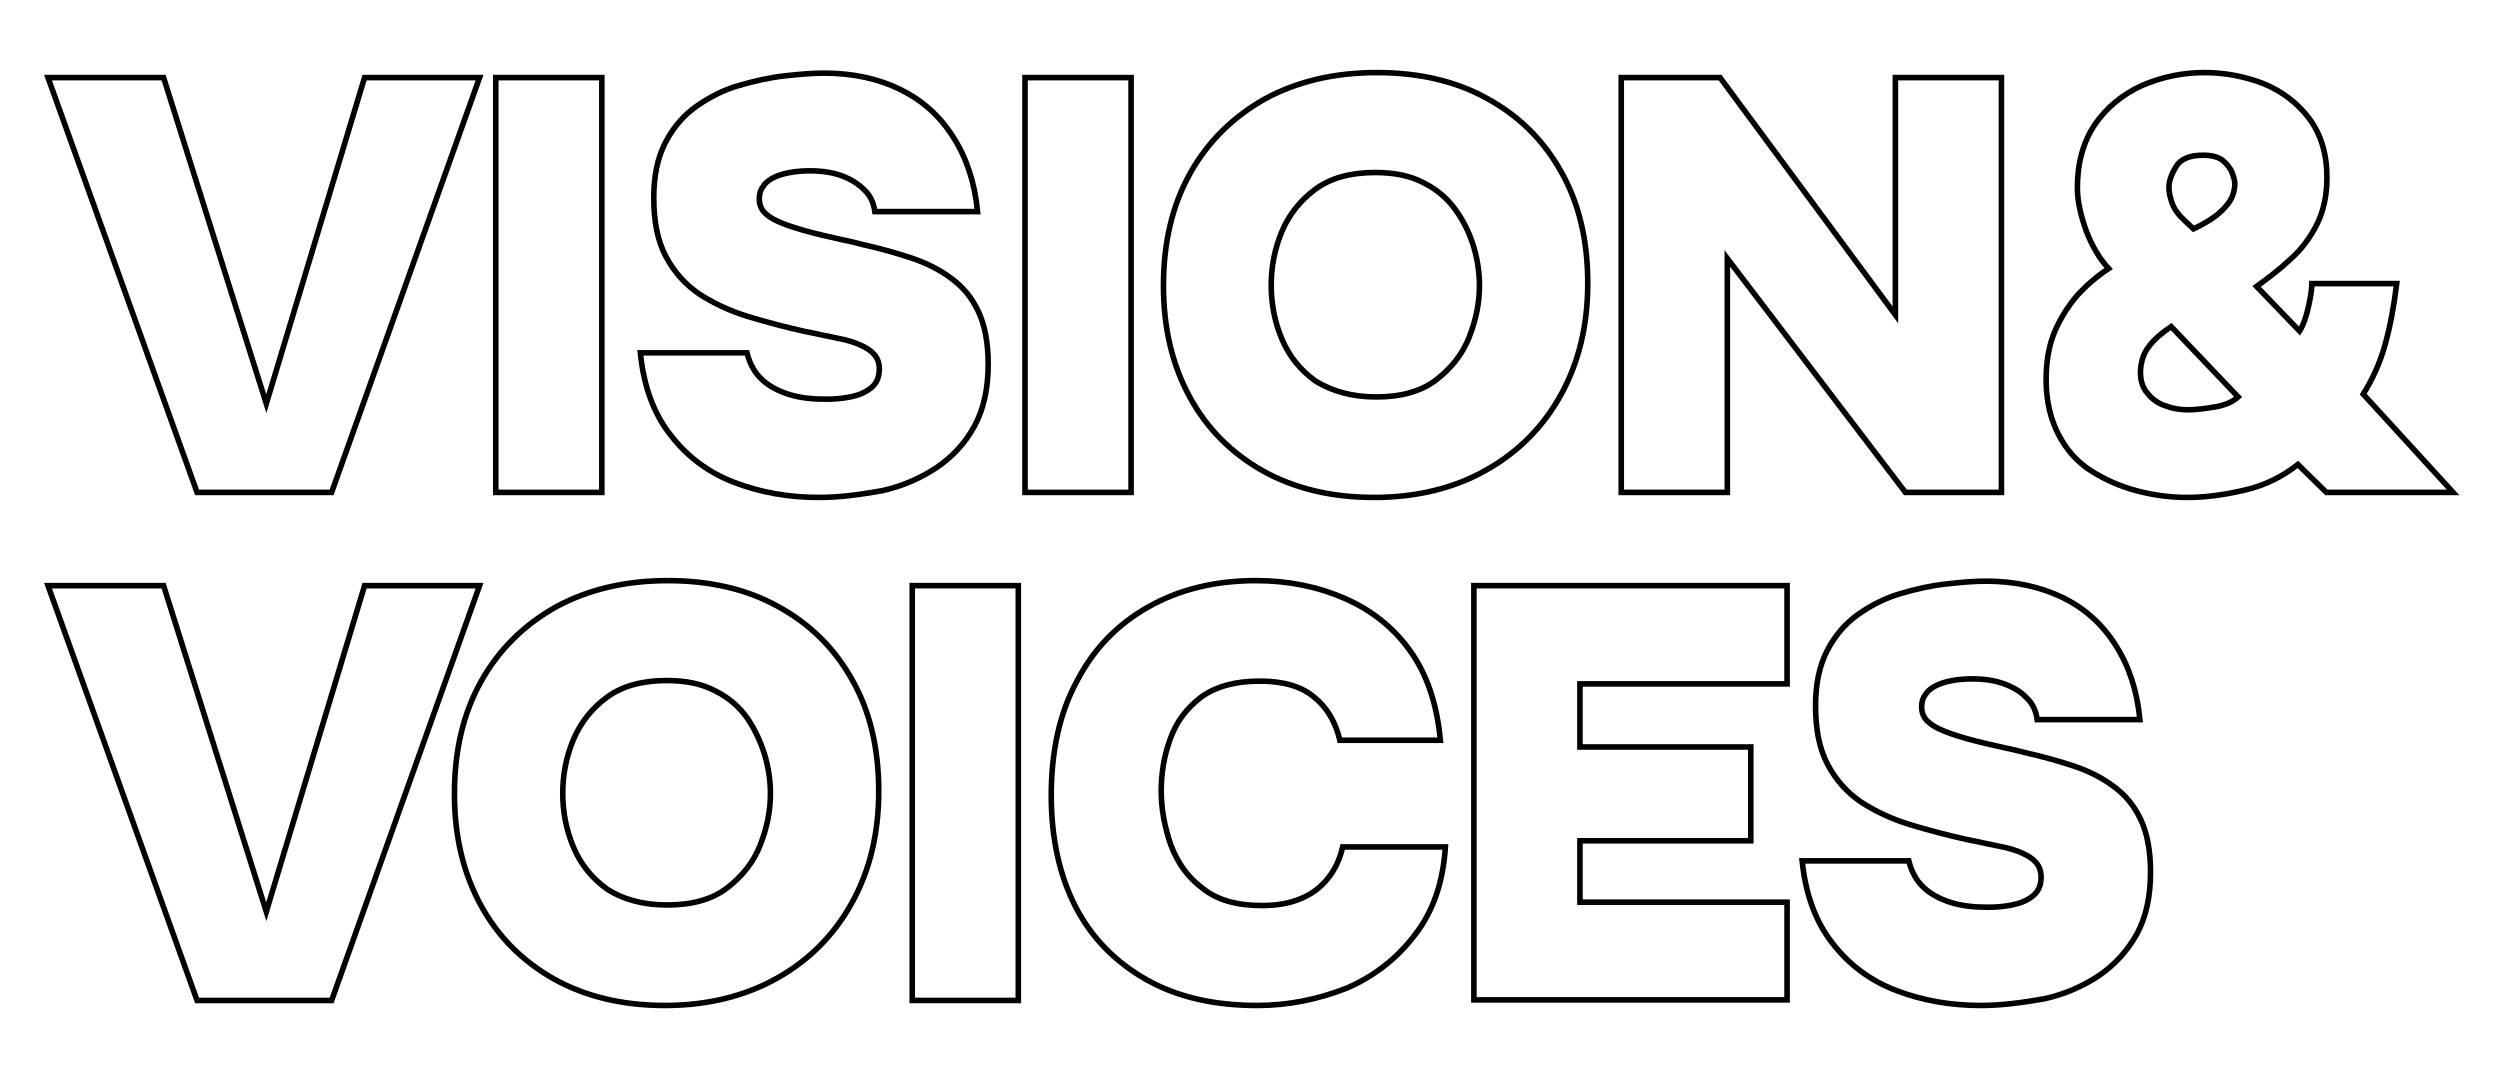 <?xml version="1.0" encoding="utf-8"?>
<!-- Generator: Adobe Illustrator 28.1.0, SVG Export Plug-In . SVG Version: 6.00 Build 0)  -->
<svg version="1.1" id="Calque_1" xmlns="http://www.w3.org/2000/svg" xmlns:xlink="http://www.w3.org/1999/xlink" x="0px" y="0px"
	 viewBox="0 0 447.8 193" style="enable-background:new 0 0 447.8 193;" xml:space="preserve">
<style type="text/css">
	.st0{fill:none;stroke:#000000;}
</style>
<g>
	<path class="st0" d="M35.3,88.2L8.6,13.9h20.7l18.4,58.4l17.6-58.4h20.6L59.4,88.2H35.3z"/>
	<path class="st0" d="M88.8,88.2V13.9h19v74.3H88.8z"/>
	<path class="st0" d="M146.7,89.1c-5.5,0-10.5-0.9-15.2-2.7c-4.7-1.8-8.5-4.7-11.4-8.5c-3-3.8-4.8-8.7-5.4-14.7h19.1
		c0.5,2,1.4,3.6,2.7,4.8c1.3,1.2,3,2.1,5,2.7c2,0.6,4.1,0.8,6.5,0.8c1.4,0,2.8-0.1,4.3-0.4c1.5-0.3,2.7-0.8,3.7-1.6
		c1-0.8,1.5-1.9,1.5-3.4c0-1.1-0.3-1.9-0.9-2.6c-0.6-0.7-1.4-1.2-2.5-1.7c-1.1-0.5-2.4-0.9-4-1.2c-0.6-0.1-1.3-0.3-1.9-0.4
		c-0.7-0.1-1.3-0.3-1.9-0.4c-0.6-0.1-1.3-0.3-2-0.4c-3.6-0.8-7-1.7-10.3-2.7c-3.3-1-6.2-2.4-8.7-4c-2.5-1.7-4.5-3.9-6-6.7
		c-1.5-2.8-2.2-6.3-2.2-10.6c0-3.9,0.7-7.2,2.1-9.9c1.4-2.7,3.3-4.9,5.6-6.5c2.3-1.6,4.8-2.9,7.6-3.7s5.4-1.4,8.1-1.7
		c2.7-0.3,5-0.5,7.1-0.5c5.2,0,9.7,1,13.6,2.9c3.9,1.9,7.1,4.7,9.5,8.5c2.4,3.7,3.9,8.2,4.4,13.4h-18.4c-0.2-1.5-0.8-2.9-1.9-3.9
		c-1.1-1.1-2.4-1.9-4-2.5c-1.6-0.6-3.6-0.9-5.7-0.9c-1.3,0-2.5,0.1-3.6,0.3c-1.1,0.2-2.1,0.5-2.9,0.9c-0.8,0.4-1.5,0.9-1.9,1.6
		c-0.5,0.6-0.7,1.4-0.7,2.2c0,1.1,0.4,2.1,1.3,2.8c0.9,0.8,2.2,1.4,3.9,2c1.7,0.6,3.8,1.2,6.4,1.8c1.2,0.3,2.3,0.5,3.5,0.8
		c1.1,0.2,2.2,0.5,3.4,0.8c3.1,0.7,6,1.5,8.7,2.4c2.7,0.9,5.1,2.1,7.1,3.6c2.1,1.5,3.7,3.4,4.9,5.9c1.2,2.5,1.8,5.7,1.8,9.5
		c0,4.4-0.8,8.1-2.5,11.2s-4,5.5-6.8,7.4c-2.9,1.9-6.1,3.3-9.7,4.1C154,88.6,150.4,89.1,146.7,89.1z"/>
	<path class="st0" d="M183.6,88.2V13.9h19v74.3H183.6z"/>
	<path class="st0" d="M246.1,89.1c-7.6,0-14.2-1.6-19.8-4.7c-5.7-3.2-10.1-7.6-13.2-13.3c-3.1-5.7-4.7-12.3-4.7-19.9
		c0-7.8,1.6-14.5,4.8-20.2c3.2-5.7,7.7-10.1,13.4-13.3c5.7-3.1,12.4-4.7,20-4.7c7.5,0,14.1,1.5,19.7,4.6c5.7,3.1,10.1,7.4,13.3,13.1
		c3.2,5.6,4.8,12.3,4.8,20c0,7.6-1.6,14.2-4.8,20c-3.2,5.8-7.7,10.3-13.4,13.5C260.6,87.4,253.8,89.1,246.1,89.1z M246.5,71.1
		c4.5,0,8.1-1,10.8-3.1c2.7-2.1,4.7-4.6,5.9-7.7c1.2-3.1,1.8-6.1,1.8-9.1c0-2.2-0.3-4.5-1-6.9c-0.7-2.3-1.7-4.5-3.2-6.6
		c-1.4-2-3.3-3.7-5.7-4.9c-2.4-1.3-5.3-1.9-8.8-1.9c-4.4,0-8,1-10.7,3c-2.7,2-4.7,4.5-6,7.6c-1.3,3.1-1.9,6.3-1.9,9.6
		c0,3.3,0.6,6.5,1.9,9.6c1.3,3.1,3.3,5.6,6.1,7.6C238.7,70.1,242.2,71.1,246.5,71.1z"/>
	<path class="st0" d="M290.4,88.2V13.9h17.7l31.4,42.5V13.9h19v74.3h-17.2l-31.9-41.9v41.9H290.4z"/>
	<path class="st0" d="M391.8,89.1c-3.1,0-6.1-0.4-9.1-1.2c-3-0.8-5.7-2-8.2-3.6c-2.5-1.6-4.4-3.8-5.8-6.5c-1.4-2.7-2.2-6-2.2-9.8
		c0-3.2,0.5-6.1,1.5-8.5c1-2.4,2.4-4.6,4-6.5c1.7-1.9,3.6-3.5,5.7-4.9c-1.6-1.7-2.9-3.9-4-6.7c-1-2.8-1.6-5.4-1.6-7.8
		c0-4.5,1.1-8.3,3.2-11.4c2.1-3,4.9-5.3,8.4-6.9c3.5-1.5,7.2-2.3,11.2-2.3c3.7,0,7.2,0.7,10.6,2c3.3,1.4,6,3.4,8.1,6.2
		c2.1,2.8,3.2,6.3,3.2,10.6c0,3.2-0.6,6-1.8,8.4c-1.2,2.4-2.8,4.5-4.7,6.2c-1.9,1.8-4,3.4-6.1,4.9l7.7,8c0.7-1.1,1.2-2.6,1.6-4.4
		c0.4-1.8,0.6-3.2,0.6-4.1h15.2c-0.5,4.1-1.2,7.8-2.1,11c-0.9,3.2-2.2,6.1-3.9,8.8l16.1,17.6h-22.7l-5.1-5c-2.8,2.2-6,3.8-9.6,4.6
		C398.2,88.7,394.8,89.1,391.8,89.1z M391.9,73.4c1.4,0,3-0.2,4.8-0.5c1.8-0.3,3.2-0.9,4.2-1.8l-12-12.6c-1.8,1.2-3,2.3-3.8,3.3
		c-0.8,1-1.2,1.9-1.4,2.7c-0.2,0.8-0.3,1.5-0.3,2.2c0,1.5,0.4,2.8,1.3,3.8c0.8,1,1.9,1.8,3.2,2.2C389.2,73.2,390.5,73.4,391.9,73.4z
		 M392.9,41c1.7-0.8,3.2-1.7,4.2-2.5c1-0.8,1.8-1.7,2.4-2.6c0.5-0.9,0.8-1.9,0.8-3c0-0.6-0.2-1.2-0.5-2c-0.3-0.8-0.9-1.5-1.7-2.2
		c-0.8-0.6-2-0.9-3.5-0.9c-2.4,0-4,0.7-4.8,2c-0.8,1.3-1.3,2.6-1.3,3.7c0,0.9,0.2,1.8,0.5,2.7c0.3,0.9,0.8,1.7,1.5,2.5
		C391.1,39.3,391.9,40.1,392.9,41z"/>
	<path class="st0" d="M35.3,179.2L8.6,104.9h20.7l18.4,58.4l17.6-58.4h20.6l-26.5,74.3H35.3z"/>
	<path class="st0" d="M119.1,180.1c-7.6,0-14.2-1.6-19.8-4.7c-5.7-3.2-10.1-7.6-13.2-13.3c-3.1-5.7-4.7-12.3-4.7-19.9
		c0-7.8,1.6-14.5,4.8-20.2c3.2-5.7,7.7-10.1,13.4-13.3c5.7-3.1,12.4-4.7,20-4.7c7.5,0,14.1,1.5,19.7,4.6c5.7,3.1,10.1,7.4,13.3,13.1
		c3.2,5.6,4.8,12.3,4.8,20c0,7.6-1.6,14.2-4.8,20c-3.2,5.8-7.7,10.3-13.4,13.5C133.5,178.4,126.8,180.1,119.1,180.1z M119.5,162.1
		c4.5,0,8.1-1,10.8-3.1c2.7-2.1,4.7-4.6,5.9-7.7c1.2-3.1,1.8-6.1,1.8-9.1c0-2.2-0.3-4.5-1-6.9c-0.7-2.3-1.7-4.5-3.1-6.6
		c-1.4-2-3.3-3.7-5.7-4.9c-2.4-1.3-5.3-1.9-8.8-1.9c-4.4,0-8,1-10.7,3c-2.7,2-4.7,4.5-6,7.6c-1.3,3.1-1.9,6.3-1.9,9.6
		c0,3.3,0.6,6.5,1.9,9.6c1.3,3.1,3.3,5.6,6.1,7.6C111.6,161.1,115.2,162.1,119.5,162.1z"/>
	<path class="st0" d="M163.4,179.2v-74.3h19v74.3H163.4z"/>
	<path class="st0" d="M225.2,180.1c-7.7,0-14.3-1.5-19.8-4.6s-9.8-7.4-12.7-13c-2.9-5.6-4.4-12.3-4.4-20c0-7.9,1.5-14.8,4.6-20.5
		c3-5.8,7.3-10.2,12.8-13.3c5.5-3.1,11.9-4.7,19.3-4.7c5.8,0,11.1,1.1,15.9,3.2c4.8,2.1,8.7,5.2,11.7,9.4c3,4.2,4.8,9.5,5.4,16h-18
		c-0.8-3.4-2.4-6-4.7-7.8c-2.3-1.9-5.5-2.8-9.7-2.8c-4.4,0-7.9,1-10.5,2.9c-2.6,2-4.4,4.4-5.5,7.5c-1.1,3-1.6,6.1-1.6,9.3
		c0,3.2,0.6,6.4,1.7,9.6c1.2,3.2,3,5.8,5.7,7.8c2.6,2.1,6.1,3.1,10.6,3.1c2.7,0,5-0.4,6.9-1.2c2-0.8,3.6-2,4.9-3.6
		c1.3-1.6,2.2-3.5,2.7-5.7h18.4c-0.4,6.3-2.2,11.6-5.5,15.8c-3.2,4.2-7.3,7.4-12.2,9.5C236.1,179,230.8,180.1,225.2,180.1z"/>
	<path class="st0" d="M264,179.2v-74.3h56.1v17.6H283v11.3h30.6v16.8H283v11h37.1v17.5H264z"/>
	<path class="st0" d="M354.8,180.1c-5.5,0-10.5-0.9-15.2-2.7c-4.7-1.8-8.5-4.7-11.4-8.5c-3-3.8-4.8-8.8-5.4-14.7h19.1
		c0.5,2,1.4,3.6,2.7,4.8c1.3,1.2,3,2.1,5,2.7c2,0.6,4.1,0.8,6.5,0.8c1.4,0,2.8-0.1,4.3-0.4c1.5-0.3,2.7-0.8,3.7-1.6
		c1-0.8,1.5-1.9,1.5-3.4c0-1-0.3-1.9-0.9-2.6c-0.6-0.7-1.4-1.2-2.5-1.7c-1.1-0.5-2.4-0.9-4-1.2c-0.6-0.1-1.3-0.3-1.9-0.4
		c-0.7-0.1-1.3-0.3-1.9-0.4c-0.6-0.1-1.3-0.3-2-0.4c-3.6-0.8-7-1.7-10.3-2.7c-3.3-1-6.2-2.4-8.7-4c-2.5-1.7-4.5-3.9-6-6.7
		c-1.5-2.8-2.2-6.3-2.2-10.6c0-3.9,0.7-7.2,2.1-9.9c1.4-2.7,3.3-4.9,5.6-6.5c2.3-1.6,4.8-2.9,7.6-3.7c2.7-0.8,5.4-1.4,8.1-1.7
		c2.7-0.3,5-0.5,7.1-0.5c5.2,0,9.7,1,13.7,2.9c3.9,1.9,7.1,4.7,9.5,8.5c2.4,3.7,3.9,8.2,4.4,13.4h-18.4c-0.2-1.5-0.8-2.9-1.9-3.9
		c-1-1.1-2.4-1.9-4-2.5c-1.6-0.6-3.6-0.9-5.7-0.9c-1.3,0-2.5,0.1-3.6,0.3c-1.1,0.2-2.1,0.5-2.9,0.9c-0.8,0.4-1.5,0.9-1.9,1.6
		c-0.5,0.6-0.7,1.4-0.7,2.2c0,1.1,0.4,2.1,1.3,2.8c0.9,0.8,2.2,1.4,3.9,2c1.7,0.6,3.8,1.2,6.4,1.8c1.2,0.3,2.3,0.5,3.5,0.8
		c1.1,0.2,2.2,0.5,3.4,0.8c3.1,0.7,6,1.5,8.7,2.4c2.7,0.9,5.1,2.1,7.1,3.6c2.1,1.5,3.7,3.4,4.9,5.9c1.2,2.5,1.8,5.7,1.8,9.5
		c0,4.4-0.8,8.1-2.5,11.2c-1.7,3-4,5.5-6.8,7.4c-2.9,1.9-6.1,3.3-9.7,4.1C362.2,179.6,358.5,180.1,354.8,180.1z"/>
</g>
</svg>
